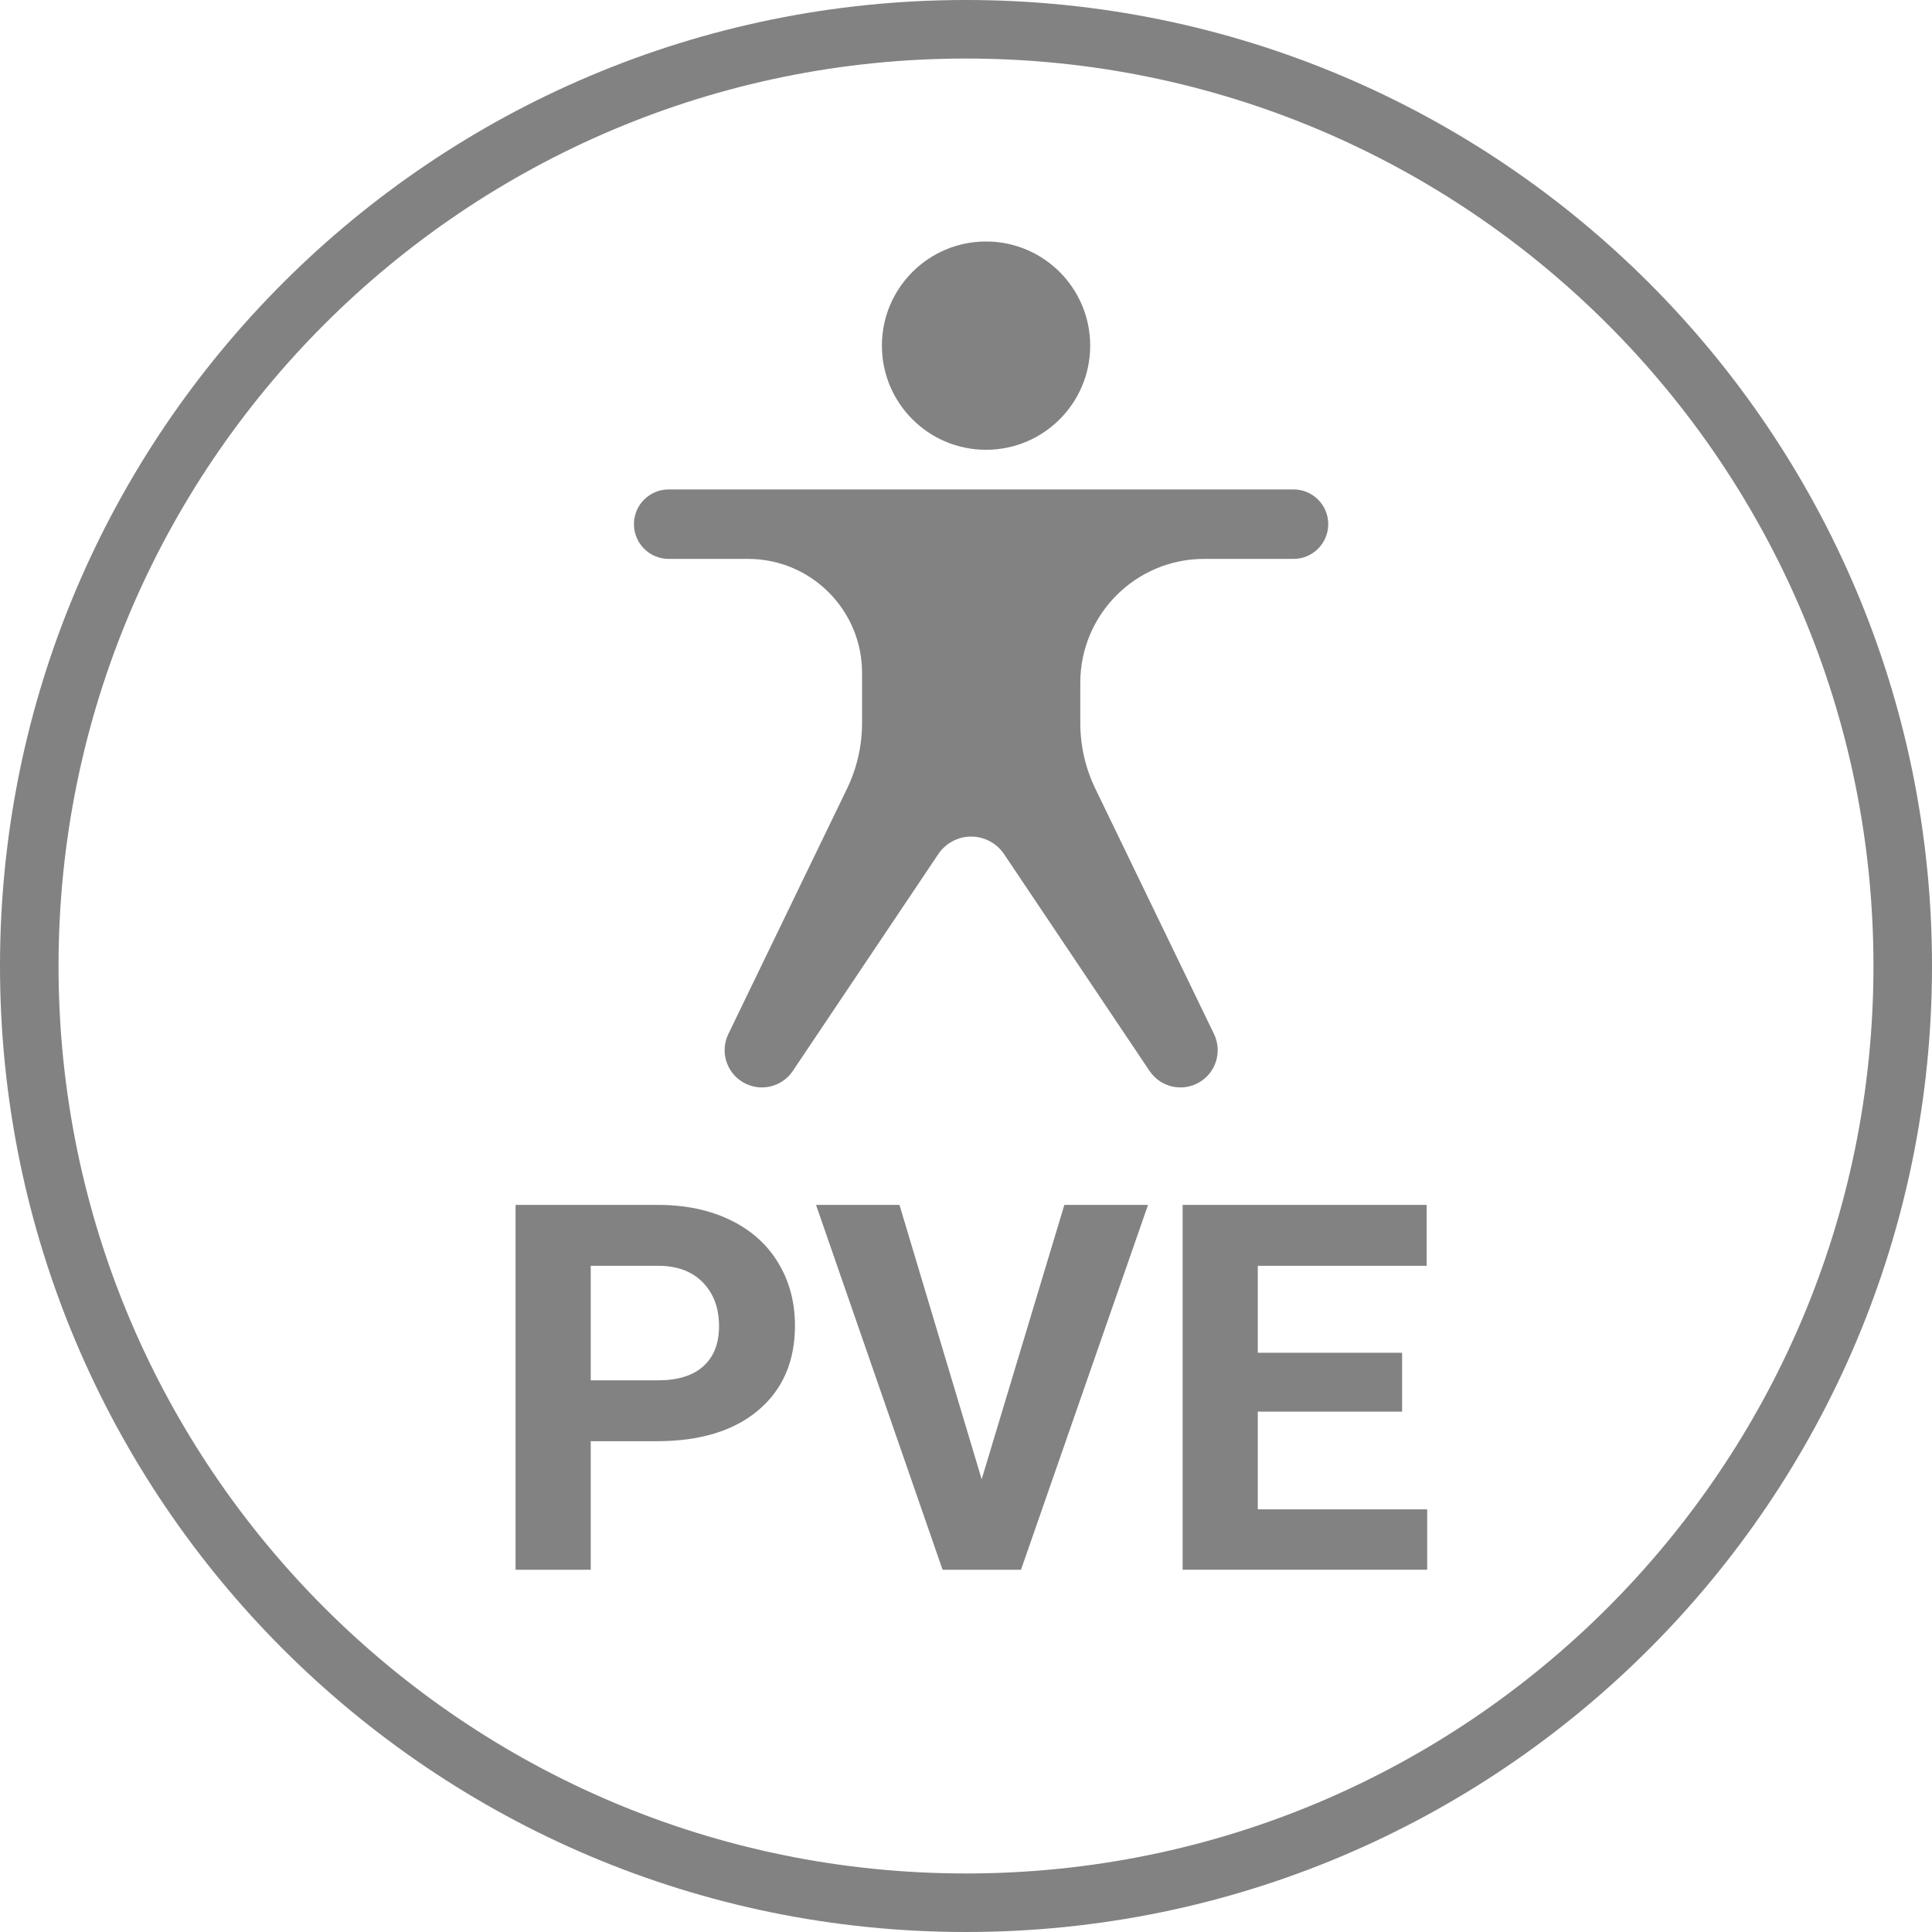 <svg width="64" height="64" viewBox="0 0 64 64" fill="none" xmlns="http://www.w3.org/2000/svg">
<path fill-rule="evenodd" clip-rule="evenodd" d="M32 62.061C48.602 62.061 62.061 48.602 62.061 32C62.061 15.398 48.602 1.939 32 1.939C15.398 1.939 1.939 15.398 1.939 32C1.939 48.602 15.398 62.061 32 62.061ZM32 64C49.673 64 64 49.673 64 32C64 14.327 49.673 0 32 0C14.327 0 0 14.327 0 32C0 49.673 14.327 64 32 64Z" fill="#828282"/>
<circle cx="32.664" cy="11.45" r="3.45" fill="#828282"/>
<path fill-rule="evenodd" clip-rule="evenodd" d="M35.786 16.213C35.786 16.213 35.785 16.213 35.785 16.213H28.557C28.557 16.213 28.557 16.213 28.557 16.213C28.557 16.213 28.557 16.213 28.557 16.213H22.15C21.515 16.213 21 16.728 21 17.363C21 17.999 21.515 18.514 22.15 18.514H24.779C26.865 18.514 28.557 20.205 28.557 22.292V23.949C28.557 24.703 28.387 25.448 28.058 26.127L24.128 34.252C23.846 34.834 24.062 35.534 24.622 35.857C25.184 36.182 25.901 36.015 26.263 35.476L31.082 28.294C31.326 27.931 31.734 27.713 32.171 27.713C32.608 27.713 33.017 27.931 33.261 28.294L38.08 35.476C38.441 36.015 39.159 36.182 39.721 35.857C40.281 35.534 40.496 34.834 40.215 34.252L36.285 26.127C35.956 25.448 35.786 24.703 35.786 23.949V22.621C35.786 20.352 37.624 18.514 39.893 18.514H42.85C43.485 18.514 44 17.999 44 17.363C44 16.728 43.485 16.213 42.85 16.213H35.786C35.786 16.213 35.786 16.213 35.786 16.213Z" fill="#828282"/>
<path d="M19.569 47.742V52H17.079V39.914H21.794C22.701 39.914 23.498 40.08 24.185 40.412C24.876 40.744 25.408 41.217 25.778 41.831C26.149 42.44 26.334 43.135 26.334 43.915C26.334 45.099 25.928 46.035 25.114 46.721C24.306 47.401 23.186 47.742 21.752 47.742H19.569ZM19.569 45.725H21.794C22.453 45.725 22.953 45.57 23.296 45.26C23.645 44.95 23.819 44.507 23.819 43.932C23.819 43.34 23.645 42.861 23.296 42.496C22.948 42.13 22.466 41.942 21.852 41.931H19.569V45.725Z" fill="#828282"/>
<path d="M32.519 49.003L35.258 39.914H38.03L33.822 52H31.224L27.032 39.914H29.796L32.519 49.003Z" fill="#828282"/>
<path d="M46.447 46.762H41.666V49.999H47.277V52H39.176V39.914H47.261V41.931H41.666V44.812H46.447V46.762Z" fill="#828282"/>
</svg>
